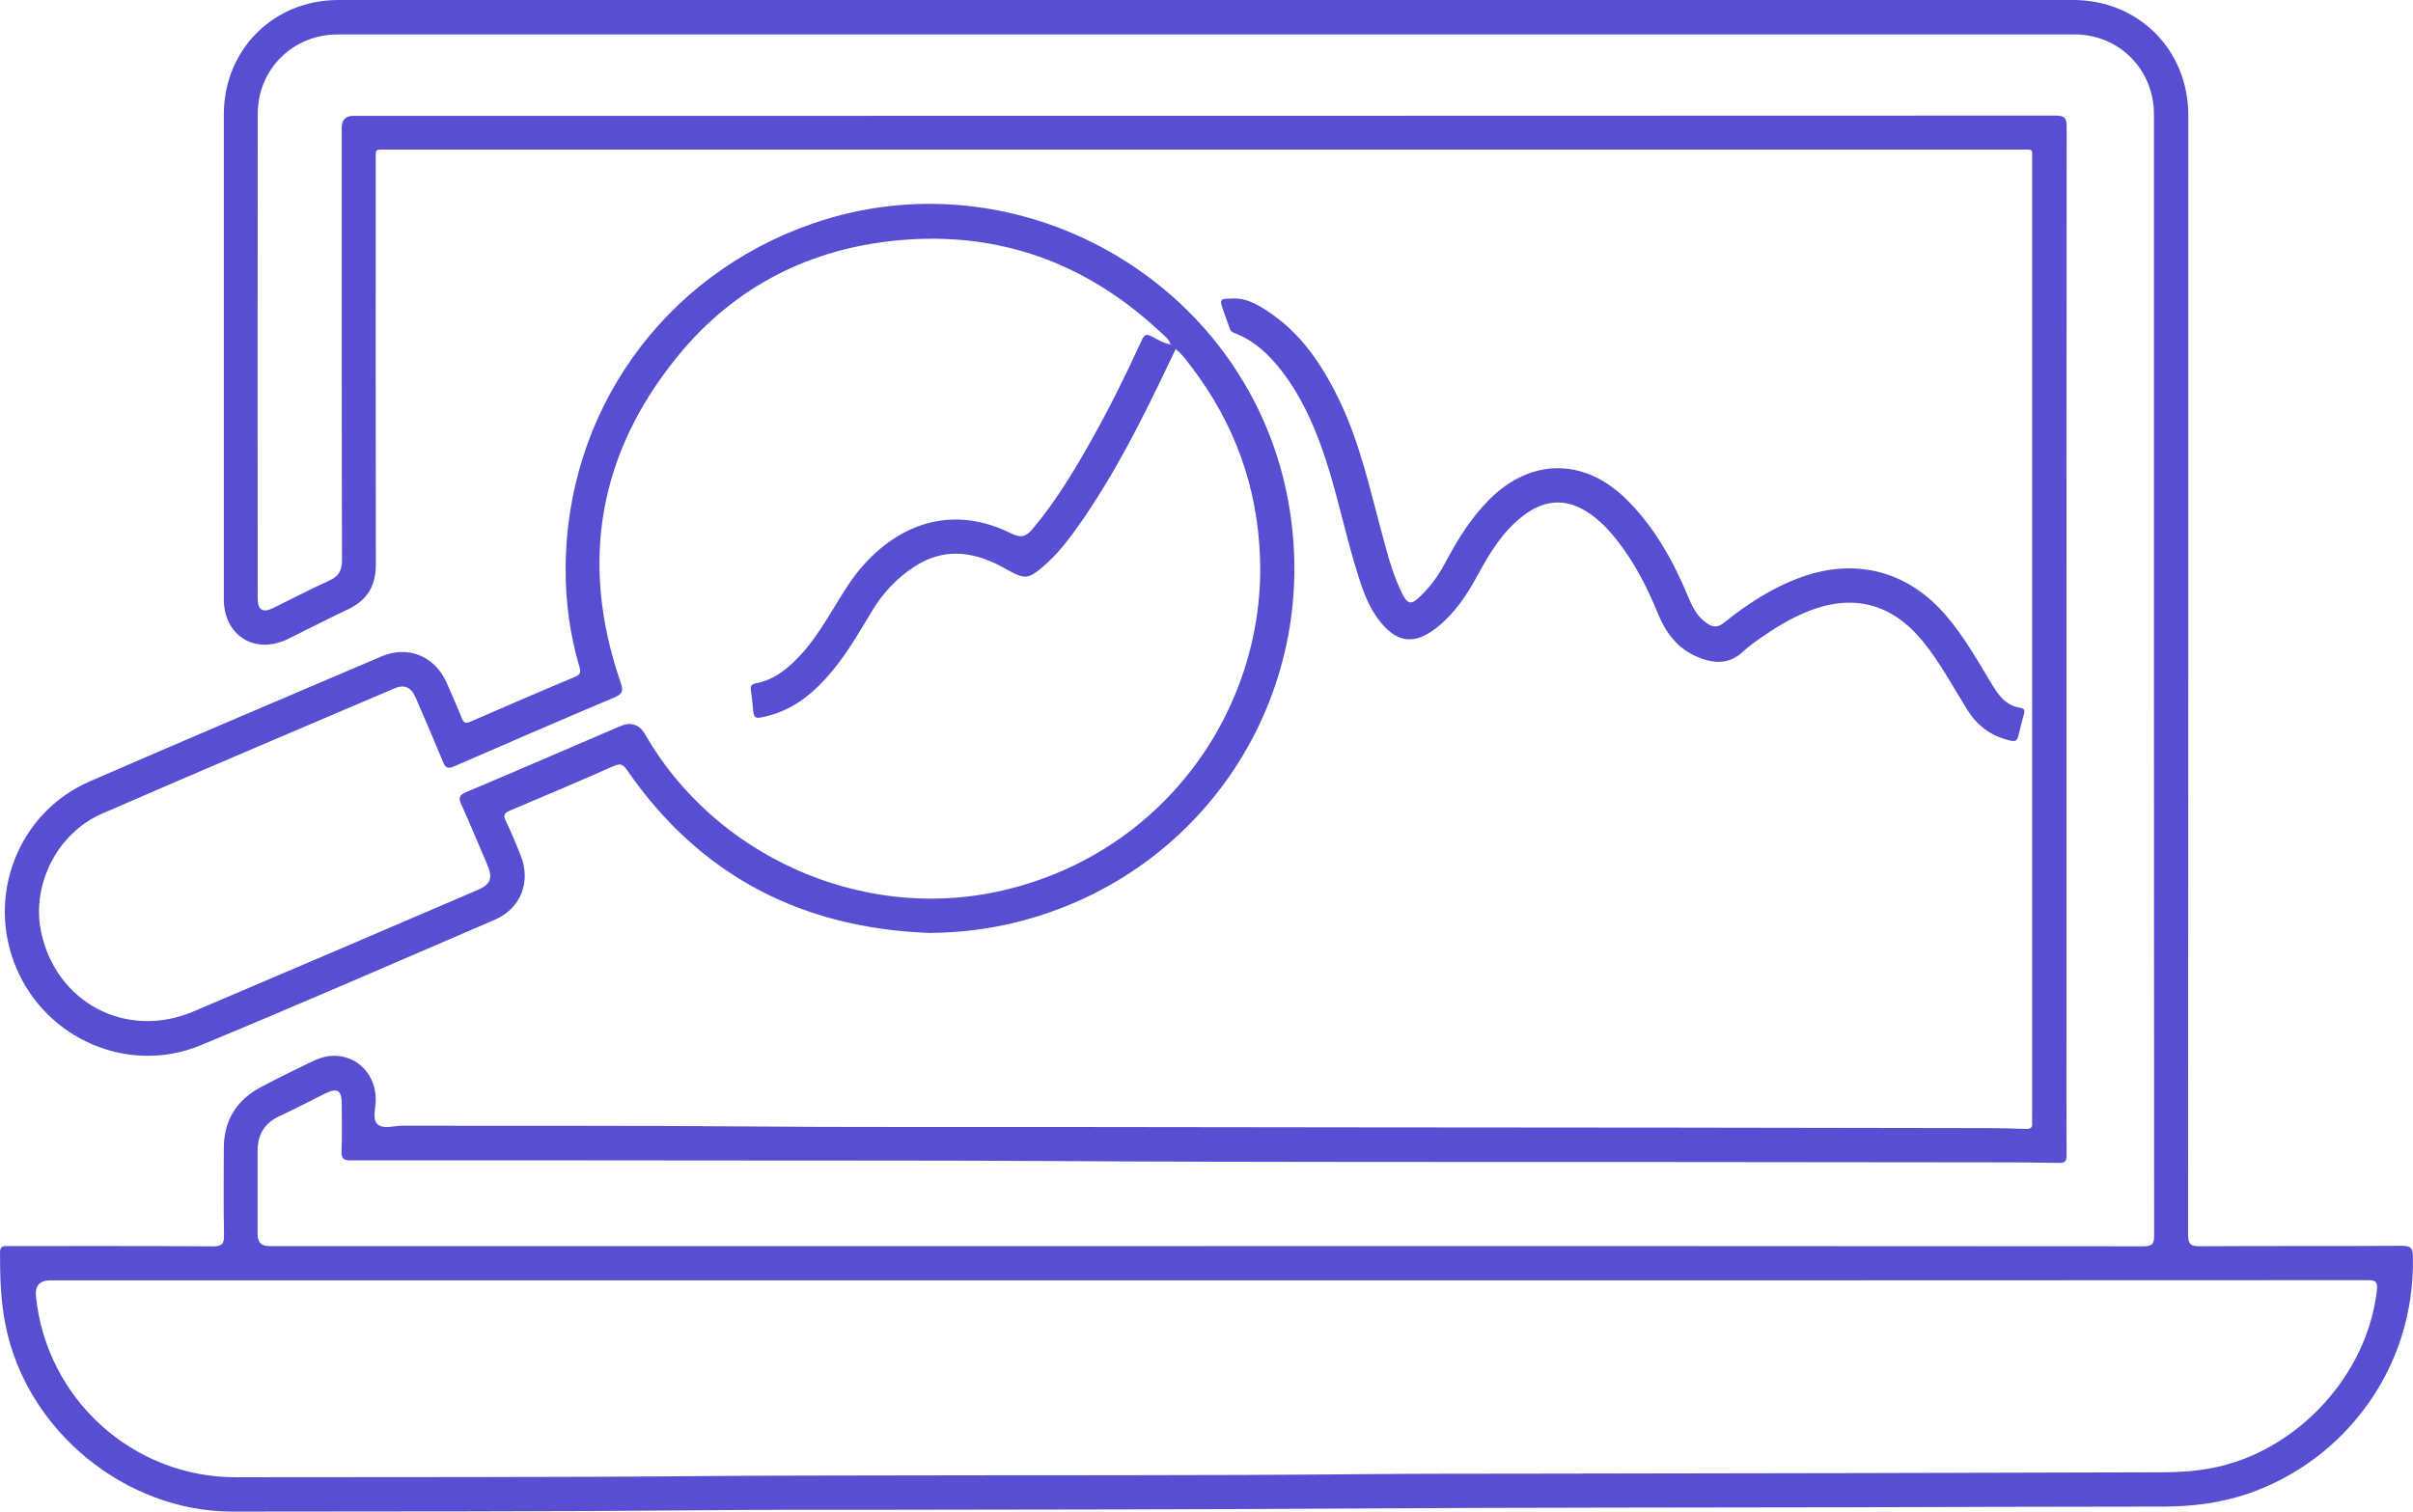 <?xml version="1.0" encoding="UTF-8"?><svg id="Layer_1" xmlns="http://www.w3.org/2000/svg" viewBox="0 0 388.98 243.76"><path d="M194.37,0C240.98,0,287.59,0,334.2,0c10.53,0,18.56,8.04,18.56,18.6,0,60.15,0,120.31-.04,180.46,0,1.54.4,1.91,1.91,1.9,10.87-.07,21.74,0,32.61-.07,1.47,0,1.7.43,1.73,1.79.34,18.13-11.16,32.75-26.27,38.07-4.57,1.61-9.29,2.19-14.13,2.19-16.64,0-33.29.07-49.93.11-26.24.06-52.48.03-78.72.19-26.34.16-52.67.19-79.01.22-8.71.01-17.43-.03-26.14.06-25.75.24-51.5.2-77.24.23-17.36.02-33.27-13.08-36.64-30.09C.11,209.81,0,205.91,0,202c0-1.17.63-1.07,1.4-1.07,10.97,0,21.93-.03,32.9.05,1.55.01,1.84-.45,1.81-1.88-.09-4.65-.04-9.3-.03-13.95,0-4.55,2.11-7.84,6.1-9.92,2.82-1.47,5.66-2.89,8.54-4.24,4.83-2.26,9.79.94,9.85,6.27.01,1.36-.58,3.13.23,3.97.88.93,2.69.29,4.08.29,18.26.05,36.52-.04,54.78.12,16.79.15,33.58.06,50.37.09,33.44.06,66.88.07,100.31.1,16.74.02,33.49.05,50.23.08,2,0,4.01.06,6.01.13.76.03,1.1-.22,1.01-1-.03-.29,0-.59,0-.88,0-51.39,0-102.79,0-154.18,0-2.12.25-1.86-1.89-1.86-87.73,0-175.47,0-263.2,0-2.19,0-1.93-.23-1.93,1.98,0,21.63-.03,43.27.02,64.9,0,3.43-1.36,5.77-4.45,7.23-3.27,1.54-6.48,3.22-9.73,4.81-5.3,2.59-10.33-.54-10.33-6.42,0-26.04,0-52.08,0-78.12C36.07,8.02,44.08,0,54.54,0,101.15,0,147.76,0,194.37,0ZM194.38,200.93c50.38,0,100.76,0,151.14.04,1.45,0,1.73-.39,1.73-1.77-.04-60.25-.03-120.51-.03-180.76,0-7.23-5.6-12.89-12.8-12.89-93.32,0-186.63,0-279.95,0-7.22,0-12.91,5.55-12.92,12.8-.04,26.04-.02,52.08-.01,78.12,0,1.89.81,2.4,2.49,1.58,2.99-1.46,5.92-3.02,8.95-4.38,1.55-.69,2.15-1.58,2.15-3.33-.06-23.25-.04-46.5-.04-69.75q0-1.9,1.88-1.91c91.46,0,182.91,0,274.37-.04,1.52,0,1.82.41,1.81,1.85-.04,48.75-.03,97.5-.03,146.25,0,6.51-.02,13.02.02,19.53,0,.94-.23,1.27-1.22,1.25-3.82-.08-7.63-.09-11.45-.09-16.65-.02-33.29-.04-49.94-.05-33.58-.03-67.17.05-100.75-.16-17.04-.1-34.07-.07-51.11-.09-20.71-.02-41.42-.04-62.13-.02-1.12,0-1.53-.24-1.48-1.43.1-2.54.03-5.09.03-7.63,0-2.25-.69-2.69-2.66-1.72-2.45,1.21-4.88,2.49-7.36,3.64-2.48,1.14-3.56,3.04-3.55,5.71.02,4.45,0,8.91,0,13.36q0,1.9,1.86,1.9c50.33,0,100.66,0,150.99,0ZM194.47,206.46c-62.12,0-124.24,0-186.36,0q-2.59,0-2.31,2.63c1.73,16.57,15.64,29.15,32.27,29.12,25.6-.05,51.2.04,76.8-.2,8.71-.08,17.42-.06,26.14-.09,26.33-.07,52.67.04,79-.21,8.61-.08,17.23-.07,25.84-.08,17.87-.04,35.73-.06,53.6-.09,16.35-.03,32.69-.08,49.04-.13,2.74,0,5.46-.17,8.17-.7,13.6-2.65,24.92-14.89,26.49-28.57.17-1.52-.18-1.71-1.57-1.71-62.37.04-124.73.03-187.1.03Z" style="fill:#574fd2;"/><path d="M149.97,150.44c-20.59-.72-37.07-9.14-48.87-26.24-.65-.94-1.08-1.16-2.16-.68-5.54,2.45-11.11,4.82-16.7,7.17-.91.38-1.17.73-.7,1.7.88,1.8,1.63,3.66,2.38,5.51,1.72,4.23.06,8.59-4.13,10.4-15.79,6.8-31.56,13.67-47.44,20.25-11.6,4.81-24.9-.95-29.75-12.53-4.87-11.61.34-25,11.87-30.02,15.63-6.8,31.32-13.45,47-20.14,4.33-1.85,8.65-.06,10.55,4.28.82,1.88,1.66,3.75,2.42,5.66.31.78.65.9,1.42.56,5.6-2.44,11.2-4.86,16.84-7.22.94-.39.93-.85.69-1.66-1.5-5.1-2.21-10.31-2.21-15.62,0-25.39,15.71-47.44,39.76-55.79,33.11-11.5,69.44,9.16,76.48,43.47,6.41,31.27-12.63,61.49-43.61,69.18-4.53,1.12-9.13,1.67-13.83,1.72ZM188.69,55.49c-.31-.88-.97-1.33-1.53-1.85-11.92-11.19-26.01-16.4-42.34-14.89-14.29,1.32-26.35,7.46-35.45,18.54-12.93,15.75-15.99,33.51-9.3,52.83.46,1.32.24,1.8-1.02,2.34-8.64,3.65-17.25,7.37-25.85,11.12-1.05.46-1.4.21-1.8-.76-1.43-3.48-2.92-6.93-4.42-10.38-.73-1.66-1.82-2.11-3.41-1.43-15.73,6.72-31.48,13.38-47.15,20.21-7.23,3.15-11.37,11.5-9.8,19.02,2.4,11.47,13.75,17.45,24.57,12.86,15.29-6.49,30.55-13.05,45.81-19.59,2.09-.89,2.47-1.92,1.56-4.06-1.38-3.23-2.73-6.48-4.18-9.69-.48-1.05-.41-1.54.77-2.03,8.28-3.49,16.53-7.07,24.79-10.62q2.64-1.14,4.05,1.31c11.23,19.54,34.61,30.03,56.55,25.41,26.74-5.63,43.37-29.22,42.58-53.73-.37-11.56-4.13-21.9-11.15-31.06-.72-.94-1.41-1.93-2.45-2.75-.35.73-.65,1.34-.94,1.96-4.19,8.84-8.56,17.58-14.12,25.66-1.89,2.74-3.89,5.41-6.45,7.58-2.19,1.85-2.87,1.9-5.29.57-.47-.26-.94-.52-1.42-.77-4.7-2.48-9.39-2.92-14.02.16-2.73,1.81-4.93,4.13-6.63,6.95-2.02,3.35-3.97,6.75-6.47,9.78-2.8,3.38-6.03,6.15-10.41,7.26-2.25.57-2.25.55-2.45-1.82-.07-.78-.17-1.56-.27-2.33-.09-.63.05-.97.78-1.1,2.5-.45,4.48-1.84,6.27-3.58,2.52-2.45,4.36-5.39,6.17-8.35,1.53-2.5,3.01-5.03,5-7.23,6.67-7.37,15.2-9.27,23.71-5.02,1.64.82,2.44.51,3.5-.75,3.74-4.44,6.7-9.38,9.53-14.42,2.92-5.2,5.56-10.54,8.03-15.97.43-.95.79-1.07,1.7-.58.92.49,1.83,1.08,2.99,1.25ZM188.98,55.73s.06-.04.1-.06c-.03-.03-.05-.08-.08-.08-.03,0-.06.04-.09.06.03.03.05.06.08.08Z" style="fill:#574fd2;"/><path d="M198.76,48.12c2.07-.06,3.77.88,5.43,1.96,5.68,3.68,9.19,9.08,11.99,15.06,3.05,6.51,4.6,13.48,6.45,20.36.84,3.11,1.61,6.25,2.93,9.2,1.39,3.09,1.8,3.16,4.12.72,1.32-1.39,2.39-2.96,3.29-4.66,1.97-3.73,4.18-7.3,7.2-10.3,6.67-6.6,15.18-6.61,21.89-.06,4.68,4.57,7.73,10.16,10.2,16.12.65,1.56,1.45,2.99,2.88,3.97.93.64,1.74.76,2.75-.06,3.83-3.08,7.91-5.74,12.58-7.4,8.84-3.14,17.21-.87,23.29,6.29,2.78,3.26,4.9,6.95,7.08,10.6,1.17,1.96,2.35,3.86,4.89,4.23.71.1.65.56.51,1.08-.3,1.13-.62,2.26-.87,3.41-.19.9-.6.96-1.45.75-2.96-.73-5.16-2.32-6.79-4.94-2.27-3.65-4.3-7.46-7-10.83-5.15-6.43-11.61-8.05-19.21-4.82-2.22.94-4.29,2.14-6.26,3.5-1.25.86-2.54,1.69-3.63,2.73-2.32,2.22-4.88,1.97-7.48.87-3.15-1.34-5.05-3.92-6.31-7.01-1.74-4.27-3.84-8.34-6.73-11.97-1.22-1.54-2.59-2.94-4.2-4.07-3.43-2.42-6.92-2.44-10.34,0-3.53,2.52-5.72,6.12-7.73,9.83-1.26,2.33-2.66,4.56-4.47,6.51-.94,1.01-1.95,1.93-3.1,2.69-2.92,1.92-5.35,1.55-7.68-1.04-1.75-1.94-2.78-4.23-3.6-6.65-2.17-6.44-3.45-13.13-5.52-19.6-1.69-5.29-3.87-10.36-7.27-14.79-2.04-2.65-4.46-4.93-7.69-6.13-.43-.16-.59-.45-.72-.84-.3-.88-.62-1.75-.94-2.62-.72-1.99-.65-2.08,1.51-2.07Z" style="fill:#574fd2;"/><path d="M188.98,55.73s-.05-.06-.08-.08c.03-.02.07-.06.09-.06.03,0,.05.05.08.08-.03.02-.06.04-.1.06Z" style="fill:#574fd2;"/></svg>